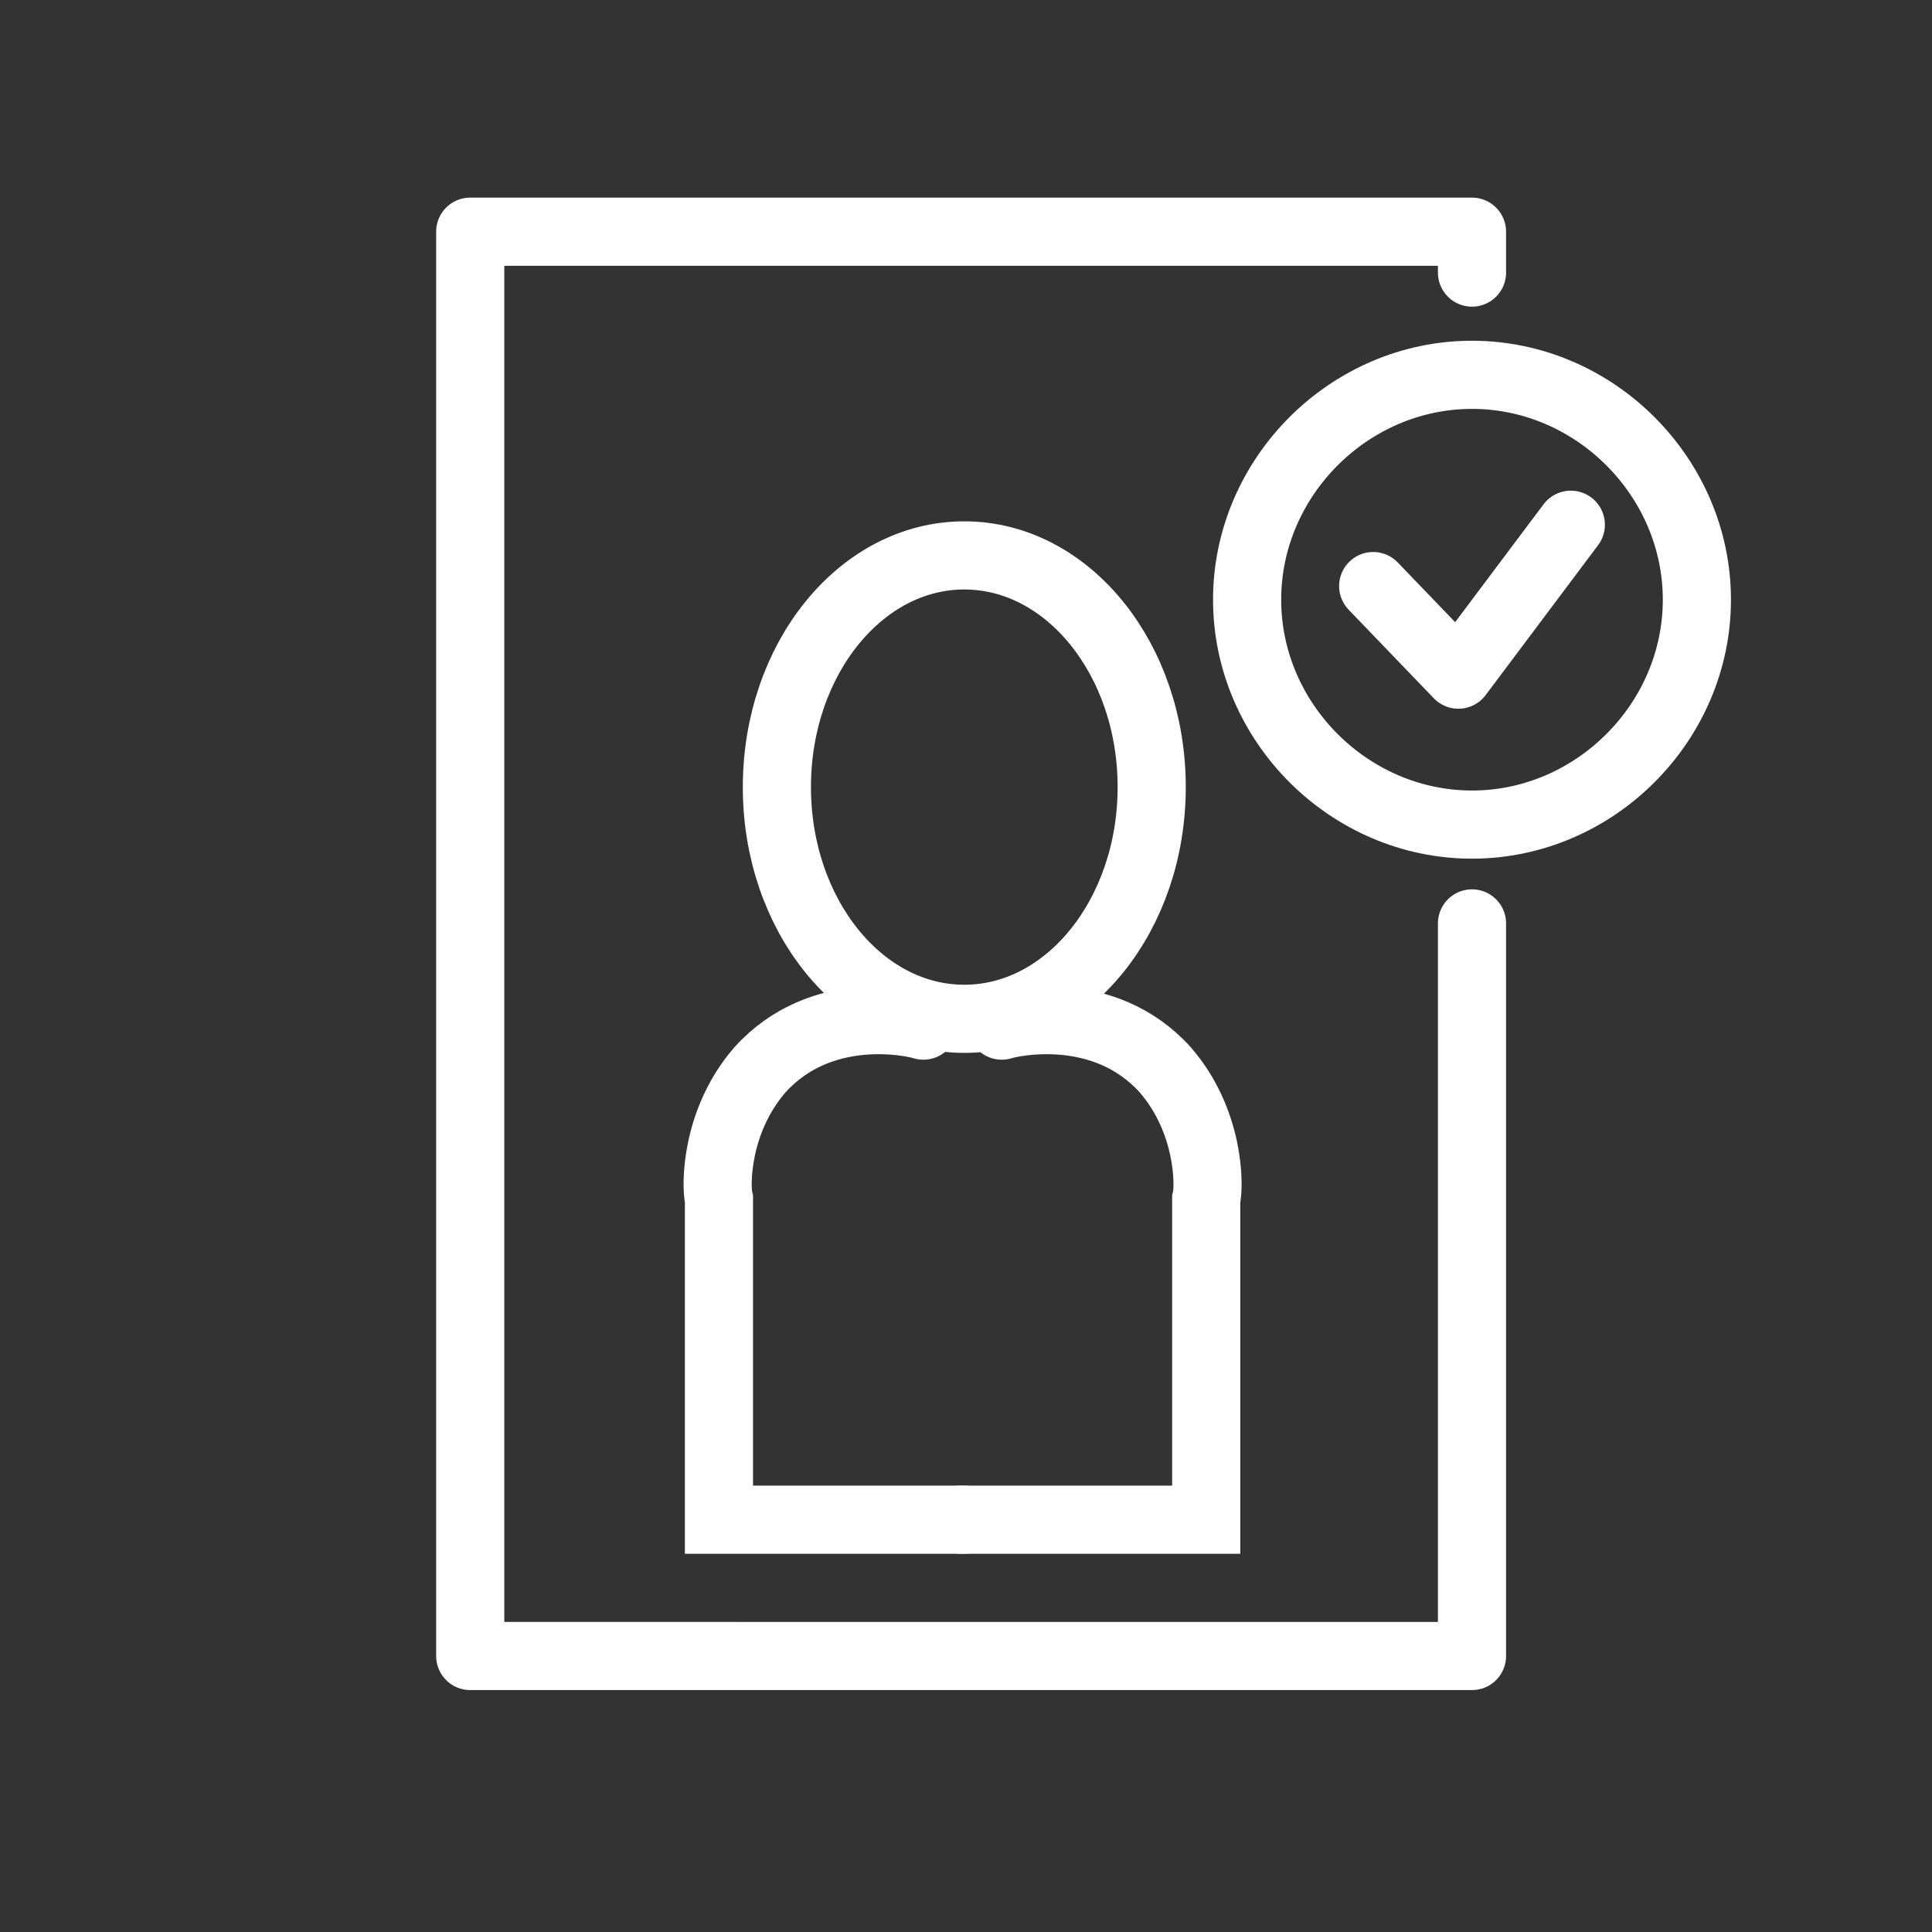 <?xml version="1.0" encoding="UTF-8"?>
<svg xmlns="http://www.w3.org/2000/svg" xmlns:xlink="http://www.w3.org/1999/xlink" version="1.1" id="Ebene_2_00000140724851095537305760000018009368687171927939_" x="0px" y="0px" viewBox="0 0 56.7 56.7" style="enable-background:new 0 0 56.7 56.7;" xml:space="preserve">
<rect x="0" y="0" width="56.7" height="56.7" fill="#333333" stroke="none"/>
<style type="text/css">
	.st0{fill:none;stroke:#FFFFFF;stroke-width:2;stroke-miterlimit:10;}
	.st1{fill:none;stroke:#FFFFFF;stroke-width:2;stroke-linecap:round;stroke-miterlimit:10;}
	.st2{fill:none;stroke:#FFFFFF;stroke-width:2;stroke-linecap:round;stroke-linejoin:round;stroke-miterlimit:10;}
</style>
<g>
	<path class="st0" d="M-41.2,3.9"></path>
	<path class="st1" d="M-3.8,24.3"></path>
	<g>
		<ellipse class="st0" cx="28.3" cy="23.1" rx="5.5" ry="6.8"></ellipse>
		<path class="st1" d="M29.4,30.1c0.3-0.1,3-0.7,4.8,1.3c1.3,1.5,1.3,3.4,1.2,3.8v9.4h-7.2"></path>
		<path class="st1" d="M27.1,30.1c-0.3-0.1-3-0.7-4.8,1.3c-1.3,1.5-1.3,3.4-1.2,3.8v9.4h7.2"></path>
	</g>
	<path class="st1" d="M115.9,31.2"></path>
	<path class="st0" d="M42.9,44.3"></path>
	<path class="st0" d="M-120.4-37.3"></path>
</g>
<g>
	<path class="st2" d="M43.2,27.1v21.5H13.8V6.8h29.4V8 M43.2,11c-3.6,0-6.6,3-6.6,6.6s3,6.6,6.6,6.6s6.6-3,6.6-6.6S46.8,11,43.2,11z    M40.3,17.2l2.5,2.6l3.3-4.4"></path>
</g>
</svg>
